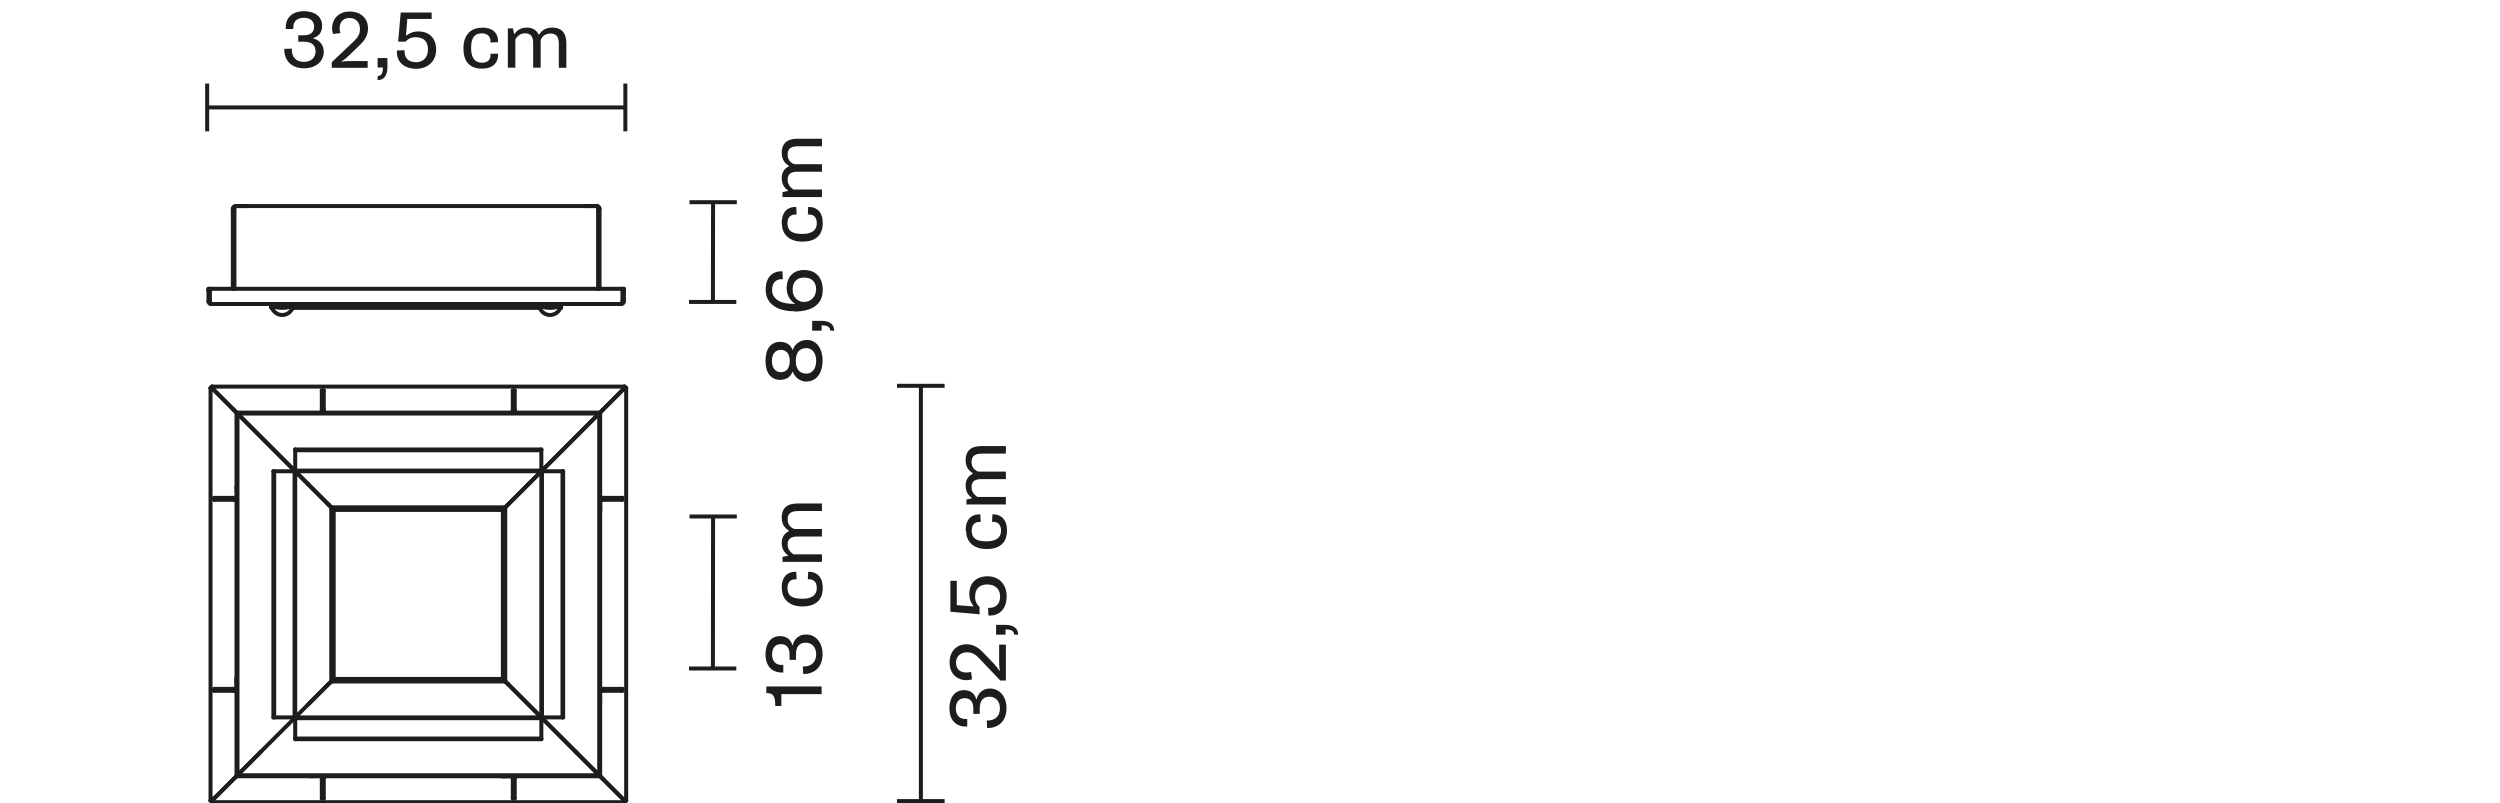 <?xml version="1.0" encoding="UTF-8"?>
<svg id="Livello_1" xmlns="http://www.w3.org/2000/svg" version="1.1" viewBox="0 0 155.91 50.09">
  <!-- Generator: Adobe Illustrator 29.2.1, SVG Export Plug-In . SVG Version: 2.1.0 Build 116)  -->
  <defs>
    <style>
      .st0, .st1 {
        fill: none;
        stroke: #1d1d1b;
        stroke-width: .25px;
      }

      .st2 {
        fill: #1d1d1b;
      }

      .st1 {
        stroke-linecap: round;
        stroke-linejoin: round;
      }
    </style>
  </defs>
  <g>
    <path class="st2" d="M18.2,3.05s0,.06,0,.08c0,.34.19.73.76.73.43,0,.72-.27.72-.65,0-.4-.25-.61-.74-.61h-.34v-.4h.34c.48,0,.65-.24.65-.54,0-.35-.25-.55-.63-.55-.5,0-.67.28-.67.61,0,.02,0,.05,0,.09h-.47s0-.08,0-.13c0-.35.19-.98,1.15-.98.64,0,1.12.32,1.12.91,0,.55-.39.72-.56.76v.03c.2.04.66.24.66.84s-.52,1.02-1.21,1.02c-1.05,0-1.25-.77-1.25-1.12,0-.03,0-.06,0-.09l.49-.02Z"/>
    <path class="st2" d="M21.31,3.85c.17-.04.37-.04.64-.04h.98v.42h-2.24v-.35s1.39-1.32,1.39-1.32c.24-.22.37-.45.37-.75,0-.39-.25-.69-.64-.69-.42,0-.63.26-.63.65,0,.13.03.24.05.29l-.46.06c-.03-.07-.06-.22-.06-.36,0-.45.29-1.04,1.11-1.04.72,0,1.13.47,1.13,1.05,0,.49-.26.8-.54,1.07l-.69.66c-.16.16-.3.24-.42.33v.03Z"/>
    <path class="st2" d="M23.55,3.62h.61v.6c0,.42-.18.79-.62.77l.02-.25c.26,0,.32-.25.32-.53h-.33v-.6Z"/>
    <path class="st2" d="M25.23,3.11s0,.06,0,.1c0,.32.16.67.72.67.48,0,.74-.34.74-.79,0-.53-.29-.77-.79-.77-.28,0-.5.14-.61.28h-.46l.16-1.82h1.93v.4h-1.52l-.08,1.03h.04c.14-.12.39-.25.73-.25.69,0,1.11.43,1.11,1.14s-.51,1.19-1.25,1.19-1.2-.42-1.2-1.05c0-.04,0-.08.01-.09l.48-.02Z"/>
    <path class="st2" d="M30.05,1.72c.9,0,1.01.58,1.01.82,0,.02,0,.05,0,.09l-.47.02s0-.07,0-.1c0-.17-.1-.47-.54-.47s-.67.24-.67.92c0,.57.21.91.67.91s.54-.29.54-.47c0-.02,0-.05,0-.09h.47c0,.06,0,.08,0,.11,0,.22-.11.82-1.01.82-.77,0-1.15-.46-1.15-1.27,0-.7.35-1.28,1.15-1.28Z"/>
    <path class="st2" d="M31.65,1.77h.34l.07.34h.03c.11-.16.33-.39.77-.39.33,0,.6.15.73.43h.04c.13-.21.35-.43.82-.43.53,0,.87.29.87.98v1.53h-.47v-1.48c0-.54-.22-.66-.53-.66-.35,0-.55.23-.6.42v1.71h-.47v-1.54c0-.41-.16-.6-.5-.6-.3,0-.46.15-.61.36v1.78h-.47V1.77Z"/>
  </g>
  <line class="st0" x1="39" y1="6.7" x2="12.92" y2="6.7"/>
  <line class="st0" x1="12.92" y1="5.21" x2="12.92" y2="8.19"/>
  <line class="st0" x1="39" y1="8.19" x2="39" y2="5.21"/>
  <line class="st0" x1="57.43" y1="24.06" x2="57.43" y2="49.96"/>
  <line class="st0" x1="55.94" y1="49.96" x2="58.91" y2="49.96"/>
  <line class="st0" x1="58.91" y1="24.06" x2="55.94" y2="24.06"/>
  <g>
    <path class="st2" d="M61.55,44.93s.07,0,.08,0c.35,0,.73-.2.73-.76,0-.43-.27-.72-.65-.72-.4,0-.61.25-.61.74v.33h-.4v-.33c0-.48-.24-.65-.54-.65-.35,0-.55.25-.55.63,0,.5.28.67.61.67.02,0,.06,0,.1,0v.47s-.09,0-.13,0c-.35,0-.98-.19-.98-1.15,0-.64.32-1.12.91-1.12.55,0,.72.39.76.56h.03c.04-.2.24-.66.84-.66s1.02.52,1.02,1.21c0,1.05-.77,1.25-1.12,1.25-.03,0-.06,0-.09,0l-.02-.49Z"/>
    <path class="st2" d="M62.35,41.82c-.03-.17-.04-.37-.04-.64v-.98h.42v2.24h-.35s-1.32-1.39-1.32-1.39c-.22-.24-.45-.37-.75-.37-.39,0-.69.25-.69.64,0,.42.26.62.65.62.13,0,.24-.02.29-.04l.06.46c-.06.03-.22.06-.36.06-.45,0-1.04-.29-1.04-1.11,0-.72.47-1.13,1.05-1.13.49,0,.8.26,1.07.54l.66.69c.15.16.23.29.33.42h.03Z"/>
    <path class="st2" d="M62.12,39.58v-.61h.6c.42,0,.79.18.77.62l-.25-.02c0-.26-.26-.32-.53-.32v.33h-.6Z"/>
    <path class="st2" d="M61.61,37.91s.06,0,.09,0c.32,0,.67-.16.67-.72,0-.48-.34-.74-.79-.74-.53,0-.77.29-.77.79,0,.28.14.5.28.61v.46l-1.82-.16v-1.93h.4v1.52l1.03.08v-.04c-.12-.14-.25-.39-.25-.73,0-.69.43-1.11,1.14-1.11s1.19.5,1.19,1.25-.42,1.2-1.05,1.2c-.04,0-.08,0-.09-.01l-.02-.48Z"/>
    <path class="st2" d="M60.22,33.09c0-.9.58-1.01.82-1.01.02,0,.05,0,.1,0l.02.47s-.07,0-.09,0c-.18,0-.47.09-.47.54s.24.67.92.67c.57,0,.91-.21.91-.67s-.29-.54-.47-.54c-.02,0-.05,0-.09,0l.02-.47s.07,0,.09,0c.22,0,.82.11.82,1.01,0,.77-.47,1.15-1.27,1.15-.7,0-1.28-.35-1.28-1.15Z"/>
    <path class="st2" d="M60.27,31.49v-.34l.34-.07v-.03c-.16-.11-.39-.33-.39-.77,0-.34.16-.6.44-.73v-.04c-.21-.14-.44-.35-.44-.82,0-.53.29-.87.98-.87h1.53v.47h-1.48c-.54,0-.66.22-.66.53,0,.34.23.54.43.59h1.71v.47h-1.54c-.41,0-.6.16-.6.5,0,.29.16.46.36.61h1.78v.47h-2.45Z"/>
  </g>
  <line class="st0" x1="44.47" y1="12.61" x2="44.46" y2="18.83"/>
  <line class="st0" x1="42.97" y1="18.83" x2="45.92" y2="18.83"/>
  <line class="st0" x1="45.95" y1="12.61" x2="43" y2="12.61"/>
  <g>
    <path class="st2" d="M50.32,23.8c-.54,0-.81-.4-.87-.61h-.03c-.06.19-.27.5-.76.5-.58,0-.92-.43-.92-1.19s.34-1.18.92-1.18c.49,0,.69.3.76.49h.03c.06-.21.33-.61.87-.61.59,0,.98.52.98,1.29s-.39,1.3-.98,1.3ZM48.69,21.82c-.35,0-.55.27-.55.69s.2.7.55.7c.33,0,.56-.21.56-.7s-.24-.69-.56-.69ZM50.29,21.71c-.43,0-.66.27-.66.79s.23.8.66.8c.37,0,.61-.32.61-.8s-.25-.79-.61-.79Z"/>
    <path class="st2" d="M50.65,20.62v-.61h.6c.42,0,.79.18.77.62l-.25-.02c0-.26-.25-.32-.53-.32v.33h-.6Z"/>
    <path class="st2" d="M49.52,19.41c-1.04,0-1.77-.46-1.77-1.34,0-.99.65-1.15.95-1.15.03,0,.07,0,.1,0l.02.49s-.05,0-.08,0c-.33,0-.59.21-.59.68,0,.52.46.86,1.32.86.03,0,.07,0,.1,0v-.02c-.2-.12-.51-.43-.51-.95,0-.75.45-1.14,1.09-1.14.77,0,1.16.51,1.16,1.25,0,.91-.69,1.34-1.79,1.34ZM50.9,18.07c0-.48-.27-.76-.75-.76-.43,0-.72.25-.72.76,0,.42.29.76.71.76.45,0,.75-.34.75-.76Z"/>
    <path class="st2" d="M48.75,13.92c0-.9.58-1.01.82-1.01.02,0,.05,0,.09,0l.02.47s-.07,0-.1,0c-.18,0-.47.09-.47.54s.24.67.92.67c.57,0,.91-.21.91-.67s-.29-.54-.47-.54c-.02,0-.05,0-.09,0l.02-.47s.07,0,.09,0c.22,0,.82.11.82,1.01,0,.77-.47,1.15-1.27,1.15-.7,0-1.28-.35-1.28-1.15Z"/>
    <path class="st2" d="M48.8,12.32v-.34l.34-.07v-.03c-.15-.11-.39-.33-.39-.77,0-.34.16-.6.44-.73v-.04c-.21-.14-.44-.35-.44-.82,0-.53.29-.87.98-.87h1.53v.47h-1.48c-.54,0-.66.22-.66.53,0,.34.23.54.43.59h1.71v.47h-1.54c-.41,0-.6.16-.6.5,0,.29.16.46.36.61h1.78v.47h-2.45Z"/>
  </g>
  <line class="st0" x1="44.47" y1="32.21" x2="44.46" y2="41.69"/>
  <line class="st0" x1="42.97" y1="41.69" x2="45.92" y2="41.69"/>
  <line class="st0" x1="45.95" y1="32.21" x2="43" y2="32.21"/>
  <g>
    <path class="st2" d="M48.73,43.29v.74h-.38c0-.65-.14-.81-.56-.81v-.41h3.45v.48h-2.52Z"/>
    <path class="st2" d="M50.08,41.56s.06,0,.09,0c.35,0,.73-.2.73-.76,0-.43-.27-.72-.65-.72-.4,0-.61.25-.61.74v.33h-.4v-.33c0-.48-.24-.65-.54-.65-.35,0-.55.25-.55.63,0,.5.28.67.61.67.02,0,.05,0,.09,0v.47s-.08,0-.13,0c-.35,0-.98-.19-.98-1.15,0-.64.32-1.12.91-1.12.55,0,.72.39.76.56h.03c.04-.2.24-.66.84-.66s1.02.52,1.02,1.21c0,1.05-.77,1.25-1.12,1.25-.03,0-.06,0-.09,0l-.02-.49Z"/>
    <path class="st2" d="M48.75,36.67c0-.9.58-1.01.82-1.01.02,0,.05,0,.09,0l.02.47s-.07,0-.1,0c-.18,0-.47.09-.47.54s.24.67.92.67c.57,0,.91-.21.91-.67s-.29-.54-.47-.54c-.02,0-.05,0-.09,0l.02-.47s.07,0,.09,0c.22,0,.82.11.82,1.01,0,.77-.47,1.15-1.27,1.15-.7,0-1.28-.35-1.28-1.15Z"/>
    <path class="st2" d="M48.8,35.07v-.34l.34-.07v-.03c-.15-.11-.39-.33-.39-.77,0-.34.16-.6.44-.73v-.04c-.21-.14-.44-.35-.44-.82,0-.53.29-.87.98-.87h1.53v.47h-1.48c-.54,0-.66.22-.66.53,0,.34.23.54.43.59h1.71v.47h-1.54c-.41,0-.6.16-.6.5,0,.29.16.46.36.61h1.78v.47h-2.45Z"/>
  </g>
  <g>
    <g id="LINE">
      <line class="st1" x1="14.52" y1="18.01" x2="14.52" y2="13.02"/>
    </g>
    <g id="ARC">
      <path class="st1" d="M14.69,12.85c-.1,0-.17.08-.17.17"/>
    </g>
    <g id="LINE1" data-name="LINE">
      <line class="st1" x1="14.69" y1="12.85" x2="15.5" y2="12.85"/>
    </g>
    <g id="LINE2" data-name="LINE">
      <line class="st1" x1="13.17" y1="18.96" x2="14.44" y2="18.96"/>
    </g>
    <g id="ARC1" data-name="ARC">
      <path class="st1" d="M13,18.79c0,.1.08.17.17.17"/>
    </g>
    <g id="LINE3" data-name="LINE">
      <line class="st1" x1="13" y1="18.01" x2="13.09" y2="18.01"/>
    </g>
    <g id="LINE4" data-name="LINE">
      <line class="st1" x1="13.09" y1="18.01" x2="13.09" y2="18.09"/>
    </g>
    <g id="LINE5" data-name="LINE">
      <line class="st1" x1="13" y1="18.09" x2="13" y2="18.79"/>
    </g>
    <g id="LINE6" data-name="LINE">
      <line class="st1" x1="13.09" y1="18.09" x2="13" y2="18.09"/>
    </g>
    <g id="LINE7" data-name="LINE">
      <line class="st1" x1="13" y1="18.09" x2="13" y2="18.01"/>
    </g>
    <g id="LINE8" data-name="LINE">
      <line class="st1" x1="13.17" y1="18.96" x2="38.74" y2="18.96"/>
    </g>
    <g id="LINE9" data-name="LINE">
      <line class="st1" x1="14.69" y1="12.85" x2="37.22" y2="12.85"/>
    </g>
    <g id="LINE10" data-name="LINE">
      <line class="st1" x1="37.3" y1="18.01" x2="37.3" y2="13.02"/>
    </g>
    <g id="ELLIPSE">
      <path class="st1" d="M37.3,13.02c0-.1-.04-.17-.08-.17"/>
    </g>
    <g id="ELLIPSE1" data-name="ELLIPSE">
      <path class="st1" d="M38.74,18.96s.08-.08.08-.17"/>
    </g>
    <g id="LINE11" data-name="LINE">
      <line class="st1" x1="14.62" y1="18.01" x2="14.62" y2="13.02"/>
    </g>
    <g id="ELLIPSE2" data-name="ELLIPSE">
      <path class="st1" d="M14.69,12.85s-.08.08-.08.17"/>
    </g>
    <g id="ELLIPSE3" data-name="ELLIPSE">
      <path class="st1" d="M13.09,18.79c0,.1.04.17.08.17"/>
    </g>
    <g id="LINE12" data-name="LINE">
      <line class="st1" x1="13.09" y1="18.09" x2="13.09" y2="18.79"/>
    </g>
    <g id="LINE13" data-name="LINE">
      <line class="st1" x1="13.17" y1="18.01" x2="38.74" y2="18.01"/>
    </g>
    <g id="LINE14" data-name="LINE">
      <line class="st1" x1="13.17" y1="18.01" x2="13.09" y2="18.09"/>
    </g>
    <g id="LINE15" data-name="LINE">
      <line class="st1" x1="38.82" y1="18.09" x2="38.82" y2="18.79"/>
    </g>
    <g id="LINE16" data-name="LINE">
      <line class="st1" x1="38.82" y1="18.09" x2="38.74" y2="18.01"/>
    </g>
    <g id="LINE17" data-name="LINE">
      <line class="st1" x1="38.74" y1="18.96" x2="37.47" y2="18.96"/>
    </g>
    <g id="LINE18" data-name="LINE">
      <line class="st1" x1="37.39" y1="18.01" x2="37.39" y2="13.02"/>
    </g>
    <g id="ARC2" data-name="ARC">
      <path class="st1" d="M37.39,13.02c0-.1-.08-.17-.17-.17"/>
    </g>
    <g id="LINE19" data-name="LINE">
      <line class="st1" x1="37.22" y1="12.85" x2="36.41" y2="12.85"/>
    </g>
    <g id="ARC3" data-name="ARC">
      <path class="st1" d="M38.74,18.96c.1,0,.17-.08.17-.17"/>
    </g>
    <g id="LINE20" data-name="LINE">
      <line class="st1" x1="38.91" y1="18.09" x2="38.91" y2="18.79"/>
    </g>
    <g id="LINE21" data-name="LINE">
      <line class="st1" x1="38.91" y1="18.09" x2="38.82" y2="18.09"/>
    </g>
    <g id="LINE22" data-name="LINE">
      <line class="st1" x1="38.82" y1="18.09" x2="38.82" y2="18.01"/>
    </g>
    <g id="LINE23" data-name="LINE">
      <line class="st1" x1="38.82" y1="18.01" x2="38.91" y2="18.01"/>
    </g>
    <g id="LINE24" data-name="LINE">
      <line class="st1" x1="38.91" y1="18.01" x2="38.91" y2="18.09"/>
    </g>
    <g id="LINE25" data-name="LINE">
      <line class="st1" x1="18.27" y1="19.19" x2="18.27" y2="19.19"/>
    </g>
    <g id="ARC4" data-name="ARC">
      <path class="st1" d="M18.27,19.19s0,0,0-.01"/>
    </g>
    <g id="LINE26" data-name="LINE">
      <line class="st1" x1="18.28" y1="19.08" x2="18.28" y2="19.17"/>
    </g>
    <g id="ARC5" data-name="ARC">
      <path class="st1" d="M18.28,19.08s0,0,0-.01"/>
    </g>
    <g id="LINE27" data-name="LINE">
      <line class="st1" x1="18.25" y1="19.04" x2="18.28" y2="19.07"/>
    </g>
    <g id="ARC6" data-name="ARC">
      <path class="st1" d="M18.24,19.02s0,0,0,.01"/>
    </g>
    <g id="ARC7" data-name="ARC">
      <path class="st1" d="M18.25,19.01s0,0,0,.01"/>
    </g>
    <g id="LINE28" data-name="LINE">
      <line class="st1" x1="18.28" y1="18.98" x2="18.25" y2="19.01"/>
    </g>
    <g id="ARC8" data-name="ARC">
      <path class="st1" d="M18.28,18.98s0,0,0,0"/>
    </g>
    <g id="LINE29" data-name="LINE">
      <line class="st1" x1="18.28" y1="18.96" x2="18.28" y2="18.97"/>
    </g>
    <g id="LINE30" data-name="LINE">
      <line class="st1" x1="16.92" y1="18.97" x2="16.92" y2="18.96"/>
    </g>
    <g id="ARC9" data-name="ARC">
      <path class="st1" d="M16.92,18.97s0,0,0,0"/>
    </g>
    <g id="LINE31" data-name="LINE">
      <line class="st1" x1="16.96" y1="19.01" x2="16.93" y2="18.98"/>
    </g>
    <g id="ARC10" data-name="ARC">
      <path class="st1" d="M16.96,19.02s0,0,0-.01"/>
    </g>
    <g id="ARC11" data-name="ARC">
      <path class="st1" d="M16.96,19.04s0,0,0-.01"/>
    </g>
    <g id="LINE32" data-name="LINE">
      <line class="st1" x1="16.93" y1="19.07" x2="16.96" y2="19.04"/>
    </g>
    <g id="ARC12" data-name="ARC">
      <path class="st1" d="M16.93,19.07s0,0,0,.01"/>
    </g>
    <g id="LINE33" data-name="LINE">
      <line class="st1" x1="16.92" y1="19.17" x2="16.92" y2="19.08"/>
    </g>
    <g id="ARC13" data-name="ARC">
      <path class="st1" d="M16.92,19.17s0,0,0,.01"/>
    </g>
    <g id="LINE34" data-name="LINE">
      <line class="st1" x1="16.94" y1="19.19" x2="16.93" y2="19.19"/>
    </g>
    <g id="ARC14" data-name="ARC">
      <path class="st1" d="M16.94,19.19s.02,0,.03,0"/>
    </g>
    <g id="ARC15" data-name="ARC">
      <path class="st1" d="M17.04,19.14s-.05.03-.07.05"/>
    </g>
    <g id="ARC16" data-name="ARC">
      <path class="st1" d="M17.04,19.14s0,0,0-.01"/>
    </g>
    <g id="LINE35" data-name="LINE">
      <line class="st1" x1="17.05" y1="18.96" x2="17.05" y2="19.13"/>
    </g>
    <g id="LINE36" data-name="LINE">
      <line class="st1" x1="18.16" y1="19.13" x2="18.16" y2="18.96"/>
    </g>
    <g id="ARC17" data-name="ARC">
      <path class="st1" d="M18.16,19.13s0,0,.01.01"/>
    </g>
    <g id="ARC18" data-name="ARC">
      <path class="st1" d="M18.24,19.19s-.04-.04-.07-.05"/>
    </g>
    <g id="ARC19" data-name="ARC">
      <path class="st1" d="M18.24,19.19s.02.01.03,0"/>
    </g>
    <g id="LINE37" data-name="LINE">
      <line class="st1" x1="18.25" y1="19.2" x2="33.66" y2="19.2"/>
    </g>
    <g id="LINE38" data-name="LINE">
      <line class="st1" x1="17.05" y1="18.96" x2="18.16" y2="18.96"/>
    </g>
    <g id="LINE39" data-name="LINE">
      <line class="st1" x1="33.64" y1="19.19" x2="33.64" y2="19.19"/>
    </g>
    <g id="ARC20" data-name="ARC">
      <path class="st1" d="M33.63,19.17s0,0,0,.01"/>
    </g>
    <g id="LINE40" data-name="LINE">
      <line class="st1" x1="33.63" y1="19.08" x2="33.63" y2="19.17"/>
    </g>
    <g id="ARC21" data-name="ARC">
      <path class="st1" d="M33.63,19.07s0,0,0,.01"/>
    </g>
    <g id="LINE41" data-name="LINE">
      <line class="st1" x1="33.66" y1="19.04" x2="33.63" y2="19.07"/>
    </g>
    <g id="ARC22" data-name="ARC">
      <path class="st1" d="M33.66,19.04s0,0,0-.01"/>
    </g>
    <g id="ARC23" data-name="ARC">
      <path class="st1" d="M33.67,19.02s0,0,0-.01"/>
    </g>
    <g id="LINE42" data-name="LINE">
      <line class="st1" x1="33.63" y1="18.98" x2="33.66" y2="19.01"/>
    </g>
    <g id="ARC24" data-name="ARC">
      <path class="st1" d="M33.63,18.97s0,0,0,0"/>
    </g>
    <g id="LINE43" data-name="LINE">
      <line class="st1" x1="33.63" y1="18.96" x2="33.63" y2="18.97"/>
    </g>
    <g id="LINE44" data-name="LINE">
      <line class="st1" x1="34.99" y1="18.97" x2="34.99" y2="18.96"/>
    </g>
    <g id="ARC25" data-name="ARC">
      <path class="st1" d="M34.98,18.98s0,0,0,0"/>
    </g>
    <g id="LINE45" data-name="LINE">
      <line class="st1" x1="34.95" y1="19.01" x2="34.98" y2="18.98"/>
    </g>
    <g id="ARC26" data-name="ARC">
      <path class="st1" d="M34.95,19.01s0,0,0,.01"/>
    </g>
    <g id="ARC27" data-name="ARC">
      <path class="st1" d="M34.95,19.02s0,0,0,.01"/>
    </g>
    <g id="LINE46" data-name="LINE">
      <line class="st1" x1="34.98" y1="19.07" x2="34.95" y2="19.04"/>
    </g>
    <g id="ARC28" data-name="ARC">
      <path class="st1" d="M34.99,19.08s0,0,0-.01"/>
    </g>
    <g id="LINE47" data-name="LINE">
      <line class="st1" x1="34.99" y1="19.17" x2="34.99" y2="19.08"/>
    </g>
    <g id="ARC29" data-name="ARC">
      <path class="st1" d="M34.98,19.19s0,0,0-.01"/>
    </g>
    <g id="LINE48" data-name="LINE">
      <line class="st1" x1="34.98" y1="19.19" x2="34.98" y2="19.19"/>
    </g>
    <g id="ARC30" data-name="ARC">
      <path class="st1" d="M34.94,19.19s.02.01.03,0"/>
    </g>
    <g id="ARC31" data-name="ARC">
      <path class="st1" d="M34.94,19.19s-.04-.04-.07-.05"/>
    </g>
    <g id="ARC32" data-name="ARC">
      <path class="st1" d="M34.87,19.13s0,0,0,.01"/>
    </g>
    <g id="LINE49" data-name="LINE">
      <line class="st1" x1="34.87" y1="18.96" x2="34.87" y2="19.13"/>
    </g>
    <g id="LINE50" data-name="LINE">
      <line class="st1" x1="33.75" y1="19.13" x2="33.75" y2="18.96"/>
    </g>
    <g id="ARC33" data-name="ARC">
      <path class="st1" d="M33.74,19.14s.01,0,.01-.01"/>
    </g>
    <g id="ARC34" data-name="ARC">
      <path class="st1" d="M33.74,19.14s-.05.03-.07.05"/>
    </g>
    <g id="ARC35" data-name="ARC">
      <path class="st1" d="M33.64,19.19s.02,0,.03,0"/>
    </g>
    <g id="LINE51" data-name="LINE">
      <line class="st1" x1="34.87" y1="18.96" x2="33.75" y2="18.96"/>
    </g>
    <g id="LINE52" data-name="LINE">
      <line class="st1" x1="18.27" y1="19.19" x2="18.27" y2="19.19"/>
    </g>
    <g id="ARC36" data-name="ARC">
      <path class="st1" d="M18.27,19.19s0,0,0-.01"/>
    </g>
    <g id="ARC37" data-name="ARC">
      <path class="st1" d="M17.04,19.14s-.05.03-.07.05"/>
    </g>
    <g id="ARC38" data-name="ARC">
      <path class="st1" d="M17.04,19.14s0,0,0-.01"/>
    </g>
    <g id="ARC39" data-name="ARC">
      <path class="st1" d="M18.16,19.13s0,0,.01.01"/>
    </g>
    <g id="ARC40" data-name="ARC">
      <path class="st1" d="M18.24,19.19s-.04-.04-.07-.05"/>
    </g>
    <g id="ARC41" data-name="ARC">
      <path class="st1" d="M18.24,19.19s.02.01.03,0"/>
    </g>
    <g id="ARC42" data-name="ARC">
      <path class="st1" d="M16.97,19.22c.14.35.55.52.9.37.17-.07.3-.21.37-.37"/>
    </g>
    <g id="ARC43" data-name="ARC">
      <path class="st1" d="M16.97,19.21s0,0,0,.01"/>
    </g>
    <g id="ARC44" data-name="ARC">
      <path class="st1" d="M17.04,19.15s-.06.03-.07.05"/>
    </g>
    <g id="ARC45" data-name="ARC">
      <path class="st1" d="M17.04,19.15s.02-.01.02-.03"/>
    </g>
    <g id="ARC46" data-name="ARC">
      <path class="st1" d="M17.12,19.13s0,0,0,.01"/>
    </g>
    <g id="ARC47" data-name="ARC">
      <path class="st1" d="M17.13,19.14c.31.08.64.08.95,0"/>
    </g>
    <g id="ARC48" data-name="ARC">
      <path class="st1" d="M18.08,19.14s.01,0,.01-.01"/>
    </g>
    <g id="ARC49" data-name="ARC">
      <path class="st1" d="M18.15,19.13s0,.02.02.03"/>
    </g>
    <g id="ARC50" data-name="ARC">
      <path class="st1" d="M18.24,19.21s-.04-.05-.07-.05"/>
    </g>
    <g id="ARC51" data-name="ARC">
      <path class="st1" d="M18.24,19.22s0,0,0-.01"/>
    </g>
    <g id="LINE53" data-name="LINE">
      <line class="st1" x1="17.06" y1="18.96" x2="17.06" y2="19.13"/>
    </g>
    <g id="LINE54" data-name="LINE">
      <line class="st1" x1="17.12" y1="19.13" x2="17.12" y2="18.96"/>
    </g>
    <g id="LINE55" data-name="LINE">
      <line class="st1" x1="18.09" y1="18.96" x2="18.09" y2="19.13"/>
    </g>
    <g id="LINE56" data-name="LINE">
      <line class="st1" x1="18.15" y1="19.13" x2="18.15" y2="18.96"/>
    </g>
    <g id="LINE57" data-name="LINE">
      <line class="st1" x1="33.64" y1="19.19" x2="33.64" y2="19.19"/>
    </g>
    <g id="ARC52" data-name="ARC">
      <path class="st1" d="M33.63,19.17s0,0,0,.01"/>
    </g>
    <g id="LINE58" data-name="LINE">
      <line class="st1" x1="33.63" y1="19.08" x2="33.63" y2="19.17"/>
    </g>
    <g id="ARC53" data-name="ARC">
      <path class="st1" d="M33.63,19.07s0,0,0,.01"/>
    </g>
    <g id="LINE59" data-name="LINE">
      <line class="st1" x1="33.66" y1="19.04" x2="33.63" y2="19.07"/>
    </g>
    <g id="ARC54" data-name="ARC">
      <path class="st1" d="M33.66,19.04s0,0,0-.01"/>
    </g>
    <g id="ARC55" data-name="ARC">
      <path class="st1" d="M33.67,19.02s0,0,0-.01"/>
    </g>
    <g id="LINE60" data-name="LINE">
      <line class="st1" x1="33.63" y1="18.98" x2="33.66" y2="19.01"/>
    </g>
    <g id="ARC56" data-name="ARC">
      <path class="st1" d="M33.63,18.97s0,0,0,0"/>
    </g>
    <g id="LINE61" data-name="LINE">
      <line class="st1" x1="33.63" y1="18.96" x2="33.63" y2="18.97"/>
    </g>
    <g id="LINE62" data-name="LINE">
      <line class="st1" x1="34.99" y1="18.97" x2="34.99" y2="18.96"/>
    </g>
    <g id="ARC57" data-name="ARC">
      <path class="st1" d="M34.98,18.98s0,0,0,0"/>
    </g>
    <g id="LINE63" data-name="LINE">
      <line class="st1" x1="34.95" y1="19.01" x2="34.98" y2="18.98"/>
    </g>
    <g id="ARC58" data-name="ARC">
      <path class="st1" d="M34.95,19.01s0,0,0,.01"/>
    </g>
    <g id="ARC59" data-name="ARC">
      <path class="st1" d="M34.95,19.02s0,0,0,.01"/>
    </g>
    <g id="LINE64" data-name="LINE">
      <line class="st1" x1="34.98" y1="19.07" x2="34.95" y2="19.04"/>
    </g>
    <g id="ARC60" data-name="ARC">
      <path class="st1" d="M34.99,19.08s0,0,0-.01"/>
    </g>
    <g id="LINE65" data-name="LINE">
      <line class="st1" x1="34.99" y1="19.17" x2="34.99" y2="19.08"/>
    </g>
    <g id="ARC61" data-name="ARC">
      <path class="st1" d="M34.98,19.19s0,0,0-.01"/>
    </g>
    <g id="LINE66" data-name="LINE">
      <line class="st1" x1="34.98" y1="19.19" x2="34.98" y2="19.19"/>
    </g>
    <g id="ARC62" data-name="ARC">
      <path class="st1" d="M34.94,19.19s.02.01.03,0"/>
    </g>
    <g id="ARC63" data-name="ARC">
      <path class="st1" d="M34.94,19.19s-.04-.04-.07-.05"/>
    </g>
    <g id="ARC64" data-name="ARC">
      <path class="st1" d="M34.87,19.13s0,0,0,.01"/>
    </g>
    <g id="LINE67" data-name="LINE">
      <line class="st1" x1="34.87" y1="18.96" x2="34.87" y2="19.13"/>
    </g>
    <g id="LINE68" data-name="LINE">
      <line class="st1" x1="33.75" y1="19.13" x2="33.75" y2="18.96"/>
    </g>
    <g id="ARC65" data-name="ARC">
      <path class="st1" d="M33.74,19.14s.01,0,.01-.01"/>
    </g>
    <g id="ARC66" data-name="ARC">
      <path class="st1" d="M33.74,19.14s-.05.03-.07.05"/>
    </g>
    <g id="ARC67" data-name="ARC">
      <path class="st1" d="M33.64,19.19s.02,0,.03,0"/>
    </g>
    <g id="LINE69" data-name="LINE">
      <line class="st1" x1="34.87" y1="18.96" x2="33.75" y2="18.96"/>
    </g>
    <g id="LINE70" data-name="LINE">
      <line class="st1" x1="33.64" y1="19.19" x2="33.64" y2="19.19"/>
    </g>
    <g id="ARC68" data-name="ARC">
      <path class="st1" d="M33.63,19.17s0,0,0,.01"/>
    </g>
    <g id="ARC69" data-name="ARC">
      <path class="st1" d="M34.94,19.19s-.04-.04-.07-.05"/>
    </g>
    <g id="ARC70" data-name="ARC">
      <path class="st1" d="M34.87,19.13s0,0,0,.01"/>
    </g>
    <g id="ARC71" data-name="ARC">
      <path class="st1" d="M33.74,19.14s.01,0,.01-.01"/>
    </g>
    <g id="ARC72" data-name="ARC">
      <path class="st1" d="M33.74,19.14s-.05.03-.07.05"/>
    </g>
    <g id="ARC73" data-name="ARC">
      <path class="st1" d="M33.64,19.19s.02,0,.03,0"/>
    </g>
    <g id="ARC74" data-name="ARC">
      <path class="st1" d="M33.67,19.22c.14.35.55.52.9.37.17-.07.3-.21.37-.37"/>
    </g>
    <g id="ARC75" data-name="ARC">
      <path class="st1" d="M34.94,19.22s0,0,0-.01"/>
    </g>
    <g id="ARC76" data-name="ARC">
      <path class="st1" d="M34.94,19.21s-.04-.05-.07-.05"/>
    </g>
    <g id="ARC77" data-name="ARC">
      <path class="st1" d="M34.85,19.13s0,.02.02.03"/>
    </g>
    <g id="ARC78" data-name="ARC">
      <path class="st1" d="M34.78,19.14s0,0,0-.01"/>
    </g>
    <g id="ARC79" data-name="ARC">
      <path class="st1" d="M33.83,19.14c.31.08.64.08.95,0"/>
    </g>
    <g id="ARC80" data-name="ARC">
      <path class="st1" d="M33.82,19.13s0,0,0,.01"/>
    </g>
    <g id="ARC81" data-name="ARC">
      <path class="st1" d="M33.75,19.15s.02-.01.02-.03"/>
    </g>
    <g id="ARC82" data-name="ARC">
      <path class="st1" d="M33.75,19.15s-.06.03-.07.05"/>
    </g>
    <g id="ARC83" data-name="ARC">
      <path class="st1" d="M33.67,19.21s0,0,0,.01"/>
    </g>
    <g id="LINE71" data-name="LINE">
      <line class="st1" x1="34.85" y1="18.96" x2="34.85" y2="19.13"/>
    </g>
    <g id="LINE72" data-name="LINE">
      <line class="st1" x1="34.79" y1="19.13" x2="34.79" y2="18.96"/>
    </g>
    <g id="LINE73" data-name="LINE">
      <line class="st1" x1="33.82" y1="18.96" x2="33.82" y2="19.13"/>
    </g>
    <g id="LINE74" data-name="LINE">
      <line class="st1" x1="33.76" y1="19.13" x2="33.76" y2="18.96"/>
    </g>
  </g>
  <g>
    <g id="LINE75" data-name="LINE">
      <line class="st1" x1="14.65" y1="42.96" x2="14.65" y2="43.08"/>
    </g>
    <g id="LINE76" data-name="LINE">
      <line class="st1" x1="31.98" y1="48.5" x2="32.1" y2="48.5"/>
    </g>
    <g id="LINE77" data-name="LINE">
      <line class="st1" x1="37.52" y1="31.17" x2="37.52" y2="31.05"/>
    </g>
    <g id="LINE78" data-name="LINE">
      <line class="st1" x1="13.13" y1="49.93" x2="13.13" y2="24.2"/>
    </g>
    <g id="LINE79" data-name="LINE">
      <line class="st1" x1="14.75" y1="48.41" x2="14.75" y2="43.08"/>
    </g>
    <g id="LINE80" data-name="LINE">
      <line class="st1" x1="20.72" y1="42.34" x2="20.72" y2="31.8"/>
    </g>
    <g id="LINE81" data-name="LINE">
      <line class="st1" x1="20.81" y1="42.34" x2="20.81" y2="31.8"/>
    </g>
    <g id="LINE82" data-name="LINE">
      <line class="st1" x1="14.65" y1="31.17" x2="14.65" y2="31.05"/>
    </g>
    <g id="LINE83" data-name="LINE">
      <line class="st1" x1="14.75" y1="31.05" x2="14.75" y2="25.73"/>
    </g>
    <g id="LINE84" data-name="LINE">
      <line class="st1" x1="13.36" y1="31.05" x2="13.36" y2="31.17"/>
    </g>
    <g id="LINE85" data-name="LINE">
      <line class="st1" x1="14.75" y1="31.05" x2="14.57" y2="31.05"/>
    </g>
    <g id="LINE86" data-name="LINE">
      <line class="st1" x1="14.57" y1="31.05" x2="13.36" y2="31.05"/>
    </g>
    <g id="LINE87" data-name="LINE">
      <line class="st1" x1="13.36" y1="31.17" x2="14.57" y2="31.17"/>
    </g>
    <g id="LINE88" data-name="LINE">
      <line class="st1" x1="14.57" y1="31.17" x2="14.75" y2="31.17"/>
    </g>
    <g id="LINE89" data-name="LINE">
      <line class="st1" x1="14.75" y1="31.17" x2="14.75" y2="31.05"/>
    </g>
    <g id="LINE90" data-name="LINE">
      <line class="st1" x1="14.75" y1="42.96" x2="14.75" y2="31.17"/>
    </g>
    <g id="LINE91" data-name="LINE">
      <line class="st1" x1="13.36" y1="43.08" x2="13.36" y2="42.96"/>
    </g>
    <g id="LINE92" data-name="LINE">
      <line class="st1" x1="14.75" y1="43.08" x2="14.57" y2="43.08"/>
    </g>
    <g id="LINE93" data-name="LINE">
      <line class="st1" x1="14.57" y1="43.08" x2="13.36" y2="43.08"/>
    </g>
    <g id="LINE94" data-name="LINE">
      <line class="st1" x1="13.36" y1="42.96" x2="14.57" y2="42.96"/>
    </g>
    <g id="LINE95" data-name="LINE">
      <line class="st1" x1="14.57" y1="42.96" x2="14.75" y2="42.96"/>
    </g>
    <g id="LINE96" data-name="LINE">
      <line class="st1" x1="14.75" y1="42.39" x2="14.75" y2="42.53"/>
    </g>
    <g id="LINE97" data-name="LINE">
      <line class="st1" x1="14.75" y1="42.53" x2="14.75" y2="43.08"/>
    </g>
    <g id="LINE98" data-name="LINE">
      <line class="st1" x1="20.72" y1="31.8" x2="20.81" y2="31.8"/>
    </g>
    <g id="LINE99" data-name="LINE">
      <line class="st1" x1="20.66" y1="31.67" x2="20.72" y2="31.8"/>
    </g>
    <g id="LINE100" data-name="LINE">
      <line class="st1" x1="13.3" y1="24.28" x2="14.57" y2="25.55"/>
    </g>
    <g id="LINE101" data-name="LINE">
      <line class="st1" x1="14.57" y1="25.55" x2="14.75" y2="25.73"/>
    </g>
    <g id="LINE102" data-name="LINE">
      <line class="st1" x1="14.75" y1="25.73" x2="14.81" y2="25.79"/>
    </g>
    <g id="LINE103" data-name="LINE">
      <line class="st1" x1="13.13" y1="24.2" x2="13.3" y2="24.28"/>
    </g>
    <g id="LINE104" data-name="LINE">
      <line class="st1" x1="20.66" y1="31.64" x2="20.81" y2="31.8"/>
    </g>
    <g id="LINE105" data-name="LINE">
      <line class="st1" x1="13.13" y1="24.2" x2="13.22" y2="24.2"/>
    </g>
    <g id="LINE106" data-name="LINE">
      <line class="st1" x1="13.22" y1="24.2" x2="13.3" y2="24.28"/>
    </g>
    <g id="LINE107" data-name="LINE">
      <line class="st1" x1="14.75" y1="48.41" x2="14.81" y2="48.35"/>
    </g>
    <g id="LINE108" data-name="LINE">
      <line class="st1" x1="14.57" y1="48.58" x2="14.75" y2="48.41"/>
    </g>
    <g id="LINE109" data-name="LINE">
      <line class="st1" x1="13.3" y1="49.85" x2="14.57" y2="48.58"/>
    </g>
    <g id="LINE110" data-name="LINE">
      <line class="st1" x1="20.66" y1="42.5" x2="20.81" y2="42.34"/>
    </g>
    <g id="LINE111" data-name="LINE">
      <line class="st1" x1="13.22" y1="49.93" x2="13.3" y2="49.85"/>
    </g>
    <g id="LINE112" data-name="LINE">
      <line class="st1" x1="20.72" y1="42.34" x2="20.81" y2="42.34"/>
    </g>
    <g id="LINE113" data-name="LINE">
      <line class="st1" x1="20.66" y1="42.47" x2="20.72" y2="42.34"/>
    </g>
    <g id="LINE114" data-name="LINE">
      <line class="st1" x1="13.13" y1="49.93" x2="13.22" y2="49.93"/>
    </g>
    <g id="LINE115" data-name="LINE">
      <line class="st1" x1="13.13" y1="49.93" x2="13.3" y2="49.85"/>
    </g>
    <g id="LINE116" data-name="LINE">
      <line class="st1" x1="14.75" y1="30.62" x2="14.75" y2="30.61"/>
    </g>
    <g id="LINE117" data-name="LINE">
      <line class="st1" x1="14.75" y1="30.48" x2="14.75" y2="30.34"/>
    </g>
    <g id="LINE118" data-name="LINE">
      <line class="st1" x1="14.75" y1="42.53" x2="14.75" y2="42.53"/>
    </g>
    <g id="LINE119" data-name="LINE">
      <line class="st1" x1="14.75" y1="42.39" x2="14.75" y2="42.25"/>
    </g>
    <g id="LINE120" data-name="LINE">
      <line class="st1" x1="38.95" y1="50.03" x2="13.22" y2="50.03"/>
    </g>
    <g id="LINE121" data-name="LINE">
      <line class="st1" x1="37.43" y1="48.41" x2="32.1" y2="48.41"/>
    </g>
    <g id="LINE122" data-name="LINE">
      <line class="st1" x1="31.36" y1="42.44" x2="20.81" y2="42.44"/>
    </g>
    <g id="LINE123" data-name="LINE">
      <line class="st1" x1="31.36" y1="42.34" x2="20.81" y2="42.34"/>
    </g>
    <g id="LINE124" data-name="LINE">
      <line class="st1" x1="20.19" y1="48.5" x2="20.07" y2="48.5"/>
    </g>
    <g id="LINE125" data-name="LINE">
      <line class="st1" x1="20.07" y1="48.41" x2="14.75" y2="48.41"/>
    </g>
    <g id="LINE126" data-name="LINE">
      <line class="st1" x1="20.07" y1="49.79" x2="20.19" y2="49.79"/>
    </g>
    <g id="LINE127" data-name="LINE">
      <line class="st1" x1="20.07" y1="48.41" x2="20.07" y2="48.58"/>
    </g>
    <g id="LINE128" data-name="LINE">
      <line class="st1" x1="20.07" y1="48.58" x2="20.07" y2="49.79"/>
    </g>
    <g id="LINE129" data-name="LINE">
      <line class="st1" x1="20.19" y1="49.79" x2="20.19" y2="48.58"/>
    </g>
    <g id="LINE130" data-name="LINE">
      <line class="st1" x1="20.19" y1="48.58" x2="20.19" y2="48.41"/>
    </g>
    <g id="LINE131" data-name="LINE">
      <line class="st1" x1="20.19" y1="48.41" x2="20.07" y2="48.41"/>
    </g>
    <g id="LINE132" data-name="LINE">
      <line class="st1" x1="31.98" y1="48.41" x2="20.19" y2="48.41"/>
    </g>
    <g id="LINE133" data-name="LINE">
      <line class="st1" x1="32.1" y1="49.79" x2="31.98" y2="49.79"/>
    </g>
    <g id="LINE134" data-name="LINE">
      <line class="st1" x1="32.1" y1="48.41" x2="32.1" y2="48.58"/>
    </g>
    <g id="LINE135" data-name="LINE">
      <line class="st1" x1="32.1" y1="48.58" x2="32.1" y2="49.79"/>
    </g>
    <g id="LINE136" data-name="LINE">
      <line class="st1" x1="31.98" y1="49.79" x2="31.98" y2="48.58"/>
    </g>
    <g id="LINE137" data-name="LINE">
      <line class="st1" x1="31.98" y1="48.58" x2="31.98" y2="48.41"/>
    </g>
    <g id="LINE138" data-name="LINE">
      <line class="st1" x1="31.41" y1="48.41" x2="31.54" y2="48.41"/>
    </g>
    <g id="LINE139" data-name="LINE">
      <line class="st1" x1="31.54" y1="48.41" x2="32.1" y2="48.41"/>
    </g>
    <g id="LINE140" data-name="LINE">
      <line class="st1" x1="20.81" y1="42.44" x2="20.81" y2="42.34"/>
    </g>
    <g id="LINE141" data-name="LINE">
      <line class="st1" x1="20.68" y1="42.5" x2="20.81" y2="42.44"/>
    </g>
    <g id="LINE142" data-name="LINE">
      <line class="st1" x1="13.3" y1="49.85" x2="14.57" y2="48.58"/>
    </g>
    <g id="LINE143" data-name="LINE">
      <line class="st1" x1="14.57" y1="48.58" x2="14.75" y2="48.41"/>
    </g>
    <g id="LINE144" data-name="LINE">
      <line class="st1" x1="14.75" y1="48.41" x2="14.81" y2="48.35"/>
    </g>
    <g id="LINE145" data-name="LINE">
      <line class="st1" x1="13.22" y1="50.03" x2="13.3" y2="49.85"/>
    </g>
    <g id="LINE146" data-name="LINE">
      <line class="st1" x1="20.66" y1="42.5" x2="20.81" y2="42.34"/>
    </g>
    <g id="LINE147" data-name="LINE">
      <line class="st1" x1="13.22" y1="50.03" x2="13.22" y2="49.93"/>
    </g>
    <g id="LINE148" data-name="LINE">
      <line class="st1" x1="13.22" y1="49.93" x2="13.3" y2="49.85"/>
    </g>
    <g id="LINE149" data-name="LINE">
      <line class="st1" x1="37.43" y1="48.41" x2="37.37" y2="48.35"/>
    </g>
    <g id="LINE150" data-name="LINE">
      <line class="st1" x1="37.6" y1="48.58" x2="37.43" y2="48.41"/>
    </g>
    <g id="LINE151" data-name="LINE">
      <line class="st1" x1="38.87" y1="49.85" x2="37.6" y2="48.58"/>
    </g>
    <g id="LINE152" data-name="LINE">
      <line class="st1" x1="31.51" y1="42.5" x2="31.36" y2="42.34"/>
    </g>
    <g id="LINE153" data-name="LINE">
      <line class="st1" x1="38.95" y1="49.93" x2="38.87" y2="49.85"/>
    </g>
    <g id="LINE154" data-name="LINE">
      <line class="st1" x1="31.36" y1="42.44" x2="31.36" y2="42.34"/>
    </g>
    <g id="LINE155" data-name="LINE">
      <line class="st1" x1="31.49" y1="42.5" x2="31.36" y2="42.44"/>
    </g>
    <g id="LINE156" data-name="LINE">
      <line class="st1" x1="38.95" y1="50.03" x2="38.95" y2="49.93"/>
    </g>
    <g id="LINE157" data-name="LINE">
      <line class="st1" x1="38.95" y1="50.03" x2="38.87" y2="49.85"/>
    </g>
    <g id="LINE158" data-name="LINE">
      <line class="st1" x1="19.63" y1="48.41" x2="19.63" y2="48.41"/>
    </g>
    <g id="LINE159" data-name="LINE">
      <line class="st1" x1="19.49" y1="48.41" x2="19.36" y2="48.41"/>
    </g>
    <g id="LINE160" data-name="LINE">
      <line class="st1" x1="31.54" y1="48.41" x2="31.54" y2="48.41"/>
    </g>
    <g id="LINE161" data-name="LINE">
      <line class="st1" x1="31.41" y1="48.41" x2="31.27" y2="48.41"/>
    </g>
    <g id="LINE162" data-name="LINE">
      <line class="st1" x1="13.22" y1="24.11" x2="38.95" y2="24.11"/>
    </g>
    <g id="LINE163" data-name="LINE">
      <line class="st1" x1="14.75" y1="25.73" x2="20.07" y2="25.73"/>
    </g>
    <g id="LINE164" data-name="LINE">
      <line class="st1" x1="20.81" y1="31.7" x2="31.36" y2="31.7"/>
    </g>
    <g id="LINE165" data-name="LINE">
      <line class="st1" x1="20.81" y1="31.8" x2="31.36" y2="31.8"/>
    </g>
    <g id="LINE166" data-name="LINE">
      <line class="st1" x1="31.98" y1="25.63" x2="32.1" y2="25.63"/>
    </g>
    <g id="LINE167" data-name="LINE">
      <line class="st1" x1="32.1" y1="25.73" x2="37.43" y2="25.73"/>
    </g>
    <g id="LINE168" data-name="LINE">
      <line class="st1" x1="32.1" y1="24.35" x2="31.98" y2="24.35"/>
    </g>
    <g id="LINE169" data-name="LINE">
      <line class="st1" x1="32.1" y1="25.73" x2="32.1" y2="25.55"/>
    </g>
    <g id="LINE170" data-name="LINE">
      <line class="st1" x1="32.1" y1="25.55" x2="32.1" y2="24.35"/>
    </g>
    <g id="LINE171" data-name="LINE">
      <line class="st1" x1="31.98" y1="24.35" x2="31.98" y2="25.55"/>
    </g>
    <g id="LINE172" data-name="LINE">
      <line class="st1" x1="31.98" y1="25.55" x2="31.98" y2="25.73"/>
    </g>
    <g id="LINE173" data-name="LINE">
      <line class="st1" x1="31.98" y1="25.73" x2="32.1" y2="25.73"/>
    </g>
    <g id="LINE174" data-name="LINE">
      <line class="st1" x1="20.19" y1="25.63" x2="20.07" y2="25.63"/>
    </g>
    <g id="LINE175" data-name="LINE">
      <line class="st1" x1="20.19" y1="25.73" x2="31.98" y2="25.73"/>
    </g>
    <g id="LINE176" data-name="LINE">
      <line class="st1" x1="20.07" y1="24.35" x2="20.19" y2="24.35"/>
    </g>
    <g id="LINE177" data-name="LINE">
      <line class="st1" x1="20.07" y1="25.73" x2="20.07" y2="25.55"/>
    </g>
    <g id="LINE178" data-name="LINE">
      <line class="st1" x1="20.07" y1="25.55" x2="20.07" y2="24.35"/>
    </g>
    <g id="LINE179" data-name="LINE">
      <line class="st1" x1="20.19" y1="24.35" x2="20.19" y2="25.55"/>
    </g>
    <g id="LINE180" data-name="LINE">
      <line class="st1" x1="20.19" y1="25.55" x2="20.19" y2="25.73"/>
    </g>
    <g id="LINE181" data-name="LINE">
      <line class="st1" x1="20.19" y1="25.73" x2="20.07" y2="25.73"/>
    </g>
    <g id="LINE182" data-name="LINE">
      <line class="st1" x1="31.36" y1="31.7" x2="31.36" y2="31.8"/>
    </g>
    <g id="LINE183" data-name="LINE">
      <line class="st1" x1="31.49" y1="31.64" x2="31.36" y2="31.7"/>
    </g>
    <g id="LINE184" data-name="LINE">
      <line class="st1" x1="38.87" y1="24.28" x2="37.6" y2="25.55"/>
    </g>
    <g id="LINE185" data-name="LINE">
      <line class="st1" x1="37.6" y1="25.55" x2="37.43" y2="25.73"/>
    </g>
    <g id="LINE186" data-name="LINE">
      <line class="st1" x1="37.43" y1="25.73" x2="37.37" y2="25.79"/>
    </g>
    <g id="LINE187" data-name="LINE">
      <line class="st1" x1="38.95" y1="24.11" x2="38.87" y2="24.28"/>
    </g>
    <g id="LINE188" data-name="LINE">
      <line class="st1" x1="31.51" y1="31.64" x2="31.36" y2="31.8"/>
    </g>
    <g id="LINE189" data-name="LINE">
      <line class="st1" x1="38.95" y1="24.11" x2="38.95" y2="24.2"/>
    </g>
    <g id="LINE190" data-name="LINE">
      <line class="st1" x1="38.95" y1="24.2" x2="38.87" y2="24.28"/>
    </g>
    <g id="LINE191" data-name="LINE">
      <line class="st1" x1="14.75" y1="25.73" x2="14.81" y2="25.79"/>
    </g>
    <g id="LINE192" data-name="LINE">
      <line class="st1" x1="14.57" y1="25.55" x2="14.75" y2="25.73"/>
    </g>
    <g id="LINE193" data-name="LINE">
      <line class="st1" x1="13.3" y1="24.28" x2="14.57" y2="25.55"/>
    </g>
    <g id="LINE194" data-name="LINE">
      <line class="st1" x1="20.66" y1="31.64" x2="20.81" y2="31.8"/>
    </g>
    <g id="LINE195" data-name="LINE">
      <line class="st1" x1="13.22" y1="24.2" x2="13.3" y2="24.28"/>
    </g>
    <g id="LINE196" data-name="LINE">
      <line class="st1" x1="20.81" y1="31.7" x2="20.81" y2="31.8"/>
    </g>
    <g id="LINE197" data-name="LINE">
      <line class="st1" x1="20.68" y1="31.64" x2="20.81" y2="31.7"/>
    </g>
    <g id="LINE198" data-name="LINE">
      <line class="st1" x1="13.22" y1="24.11" x2="13.22" y2="24.2"/>
    </g>
    <g id="LINE199" data-name="LINE">
      <line class="st1" x1="13.22" y1="24.11" x2="13.3" y2="24.28"/>
    </g>
    <g id="LINE200" data-name="LINE">
      <line class="st1" x1="39.05" y1="24.2" x2="39.05" y2="49.93"/>
    </g>
    <g id="LINE201" data-name="LINE">
      <line class="st1" x1="37.43" y1="25.73" x2="37.43" y2="31.05"/>
    </g>
    <g id="LINE202" data-name="LINE">
      <line class="st1" x1="31.45" y1="31.8" x2="31.45" y2="42.34"/>
    </g>
    <g id="LINE203" data-name="LINE">
      <line class="st1" x1="31.36" y1="31.8" x2="31.36" y2="42.34"/>
    </g>
    <g id="LINE204" data-name="LINE">
      <line class="st1" x1="37.52" y1="42.96" x2="37.52" y2="43.08"/>
    </g>
    <g id="LINE205" data-name="LINE">
      <line class="st1" x1="37.43" y1="43.08" x2="37.43" y2="48.41"/>
    </g>
    <g id="LINE206" data-name="LINE">
      <line class="st1" x1="38.81" y1="43.08" x2="38.81" y2="42.96"/>
    </g>
    <g id="LINE207" data-name="LINE">
      <line class="st1" x1="37.43" y1="43.08" x2="37.6" y2="43.08"/>
    </g>
    <g id="LINE208" data-name="LINE">
      <line class="st1" x1="37.6" y1="43.08" x2="38.81" y2="43.08"/>
    </g>
    <g id="LINE209" data-name="LINE">
      <line class="st1" x1="38.81" y1="42.96" x2="37.6" y2="42.96"/>
    </g>
    <g id="LINE210" data-name="LINE">
      <line class="st1" x1="37.6" y1="42.96" x2="37.43" y2="42.96"/>
    </g>
    <g id="LINE211" data-name="LINE">
      <line class="st1" x1="37.43" y1="42.96" x2="37.43" y2="43.08"/>
    </g>
    <g id="LINE212" data-name="LINE">
      <line class="st1" x1="37.43" y1="31.17" x2="37.43" y2="42.96"/>
    </g>
    <g id="LINE213" data-name="LINE">
      <line class="st1" x1="38.81" y1="31.05" x2="38.81" y2="31.17"/>
    </g>
    <g id="LINE214" data-name="LINE">
      <line class="st1" x1="37.43" y1="31.05" x2="37.6" y2="31.05"/>
    </g>
    <g id="LINE215" data-name="LINE">
      <line class="st1" x1="37.6" y1="31.05" x2="38.81" y2="31.05"/>
    </g>
    <g id="LINE216" data-name="LINE">
      <line class="st1" x1="38.81" y1="31.17" x2="37.6" y2="31.17"/>
    </g>
    <g id="LINE217" data-name="LINE">
      <line class="st1" x1="37.6" y1="31.17" x2="37.43" y2="31.17"/>
    </g>
    <g id="LINE218" data-name="LINE">
      <line class="st1" x1="37.43" y1="31.75" x2="37.43" y2="31.61"/>
    </g>
    <g id="LINE219" data-name="LINE">
      <line class="st1" x1="37.43" y1="31.61" x2="37.43" y2="31.05"/>
    </g>
    <g id="LINE220" data-name="LINE">
      <line class="st1" x1="31.45" y1="42.34" x2="31.36" y2="42.34"/>
    </g>
    <g id="LINE221" data-name="LINE">
      <line class="st1" x1="31.51" y1="42.47" x2="31.45" y2="42.34"/>
    </g>
    <g id="LINE222" data-name="LINE">
      <line class="st1" x1="38.87" y1="49.85" x2="37.6" y2="48.58"/>
    </g>
    <g id="LINE223" data-name="LINE">
      <line class="st1" x1="37.6" y1="48.58" x2="37.43" y2="48.41"/>
    </g>
    <g id="LINE224" data-name="LINE">
      <line class="st1" x1="37.43" y1="48.41" x2="37.37" y2="48.35"/>
    </g>
    <g id="LINE225" data-name="LINE">
      <line class="st1" x1="39.05" y1="49.93" x2="38.87" y2="49.85"/>
    </g>
    <g id="LINE226" data-name="LINE">
      <line class="st1" x1="31.51" y1="42.5" x2="31.36" y2="42.34"/>
    </g>
    <g id="LINE227" data-name="LINE">
      <line class="st1" x1="39.05" y1="49.93" x2="38.95" y2="49.93"/>
    </g>
    <g id="LINE228" data-name="LINE">
      <line class="st1" x1="38.95" y1="49.93" x2="38.87" y2="49.85"/>
    </g>
    <g id="LINE229" data-name="LINE">
      <line class="st1" x1="37.43" y1="25.73" x2="37.37" y2="25.79"/>
    </g>
    <g id="LINE230" data-name="LINE">
      <line class="st1" x1="37.6" y1="25.55" x2="37.43" y2="25.73"/>
    </g>
    <g id="LINE231" data-name="LINE">
      <line class="st1" x1="38.87" y1="24.28" x2="37.6" y2="25.55"/>
    </g>
    <g id="LINE232" data-name="LINE">
      <line class="st1" x1="31.51" y1="31.64" x2="31.36" y2="31.8"/>
    </g>
    <g id="LINE233" data-name="LINE">
      <line class="st1" x1="38.95" y1="24.2" x2="38.87" y2="24.28"/>
    </g>
    <g id="LINE234" data-name="LINE">
      <line class="st1" x1="31.45" y1="31.8" x2="31.36" y2="31.8"/>
    </g>
    <g id="LINE235" data-name="LINE">
      <line class="st1" x1="31.51" y1="31.66" x2="31.45" y2="31.8"/>
    </g>
    <g id="LINE236" data-name="LINE">
      <line class="st1" x1="39.05" y1="24.2" x2="38.95" y2="24.2"/>
    </g>
    <g id="LINE237" data-name="LINE">
      <line class="st1" x1="39.05" y1="24.2" x2="38.87" y2="24.28"/>
    </g>
    <g id="LINE238" data-name="LINE">
      <line class="st1" x1="37.43" y1="43.52" x2="37.43" y2="43.52"/>
    </g>
    <g id="LINE239" data-name="LINE">
      <line class="st1" x1="37.43" y1="43.66" x2="37.43" y2="43.8"/>
    </g>
    <g id="LINE240" data-name="LINE">
      <line class="st1" x1="37.43" y1="31.61" x2="37.43" y2="31.61"/>
    </g>
    <g id="LINE241" data-name="LINE">
      <line class="st1" x1="37.43" y1="31.75" x2="37.43" y2="31.89"/>
    </g>
    <g id="LINE242" data-name="LINE">
      <line class="st1" x1="14.98" y1="25.96" x2="19.22" y2="30.2"/>
    </g>
    <g id="LINE243" data-name="LINE">
      <line class="st1" x1="20.48" y1="31.46" x2="20.66" y2="31.64"/>
    </g>
    <g id="LINE244" data-name="LINE">
      <line class="st1" x1="14.81" y1="25.79" x2="14.98" y2="25.96"/>
    </g>
    <g id="LINE245" data-name="LINE">
      <line class="st1" x1="37.37" y1="25.79" x2="14.81" y2="25.79"/>
    </g>
    <g id="LINE246" data-name="LINE">
      <line class="st1" x1="31.51" y1="31.64" x2="20.66" y2="31.64"/>
    </g>
    <g id="LINE247" data-name="LINE">
      <line class="st1" x1="31.69" y1="31.46" x2="31.51" y2="31.64"/>
    </g>
    <g id="LINE248" data-name="LINE">
      <line class="st1" x1="37.37" y1="25.79" x2="37.19" y2="25.96"/>
    </g>
    <g id="LINE249" data-name="LINE">
      <line class="st1" x1="37.19" y1="25.96" x2="32.95" y2="30.2"/>
    </g>
    <g id="LINE250" data-name="LINE">
      <line class="st1" x1="32.95" y1="30.2" x2="31.69" y2="31.46"/>
    </g>
    <g id="LINE251" data-name="LINE">
      <line class="st1" x1="19.22" y1="30.2" x2="20.48" y2="31.46"/>
    </g>
    <g id="LINE252" data-name="LINE">
      <line class="st1" x1="37.19" y1="25.96" x2="32.95" y2="30.2"/>
    </g>
    <g id="LINE253" data-name="LINE">
      <line class="st1" x1="31.69" y1="31.46" x2="31.51" y2="31.64"/>
    </g>
    <g id="LINE254" data-name="LINE">
      <line class="st1" x1="37.37" y1="25.79" x2="37.19" y2="25.96"/>
    </g>
    <g id="LINE255" data-name="LINE">
      <line class="st1" x1="37.37" y1="48.35" x2="37.37" y2="25.79"/>
    </g>
    <g id="LINE256" data-name="LINE">
      <line class="st1" x1="31.51" y1="42.5" x2="31.51" y2="31.64"/>
    </g>
    <g id="LINE257" data-name="LINE">
      <line class="st1" x1="31.69" y1="42.67" x2="31.51" y2="42.5"/>
    </g>
    <g id="LINE258" data-name="LINE">
      <line class="st1" x1="37.37" y1="48.35" x2="37.19" y2="48.17"/>
    </g>
    <g id="LINE259" data-name="LINE">
      <line class="st1" x1="37.19" y1="48.17" x2="35.93" y2="46.91"/>
    </g>
    <g id="LINE260" data-name="LINE">
      <line class="st1" x1="35.93" y1="46.91" x2="31.69" y2="42.67"/>
    </g>
    <g id="LINE261" data-name="LINE">
      <line class="st1" x1="32.95" y1="30.2" x2="31.69" y2="31.46"/>
    </g>
    <g id="LINE262" data-name="LINE">
      <line class="st1" x1="14.98" y1="48.17" x2="16.24" y2="46.91"/>
    </g>
    <g id="LINE263" data-name="LINE">
      <line class="st1" x1="20.48" y1="42.67" x2="20.66" y2="42.5"/>
    </g>
    <g id="LINE264" data-name="LINE">
      <line class="st1" x1="14.81" y1="48.35" x2="14.98" y2="48.17"/>
    </g>
    <g id="LINE265" data-name="LINE">
      <line class="st1" x1="14.81" y1="25.79" x2="14.81" y2="48.35"/>
    </g>
    <g id="LINE266" data-name="LINE">
      <line class="st1" x1="20.66" y1="31.64" x2="20.66" y2="42.5"/>
    </g>
    <g id="LINE267" data-name="LINE">
      <line class="st1" x1="20.48" y1="31.46" x2="20.66" y2="31.64"/>
    </g>
    <g id="LINE268" data-name="LINE">
      <line class="st1" x1="14.81" y1="25.79" x2="14.98" y2="25.96"/>
    </g>
    <g id="LINE269" data-name="LINE">
      <line class="st1" x1="14.98" y1="25.96" x2="19.22" y2="30.2"/>
    </g>
    <g id="LINE270" data-name="LINE">
      <line class="st1" x1="19.22" y1="30.2" x2="20.48" y2="31.46"/>
    </g>
    <g id="LINE271" data-name="LINE">
      <line class="st1" x1="19.22" y1="43.93" x2="20.48" y2="42.67"/>
    </g>
    <g id="LINE272" data-name="LINE">
      <line class="st1" x1="37.19" y1="48.17" x2="35.93" y2="46.91"/>
    </g>
    <g id="LINE273" data-name="LINE">
      <line class="st1" x1="31.69" y1="42.67" x2="31.51" y2="42.5"/>
    </g>
    <g id="LINE274" data-name="LINE">
      <line class="st1" x1="37.37" y1="48.35" x2="37.19" y2="48.17"/>
    </g>
    <g id="LINE275" data-name="LINE">
      <line class="st1" x1="14.81" y1="48.35" x2="37.37" y2="48.35"/>
    </g>
    <g id="LINE276" data-name="LINE">
      <line class="st1" x1="20.66" y1="42.5" x2="31.51" y2="42.5"/>
    </g>
    <g id="LINE277" data-name="LINE">
      <line class="st1" x1="20.48" y1="42.67" x2="20.66" y2="42.5"/>
    </g>
    <g id="LINE278" data-name="LINE">
      <line class="st1" x1="14.81" y1="48.35" x2="14.98" y2="48.17"/>
    </g>
    <g id="LINE279" data-name="LINE">
      <line class="st1" x1="14.98" y1="48.17" x2="16.24" y2="46.91"/>
    </g>
    <g id="LINE280" data-name="LINE">
      <line class="st1" x1="16.24" y1="46.91" x2="20.48" y2="42.67"/>
    </g>
    <g id="LINE281" data-name="LINE">
      <line class="st1" x1="35.93" y1="46.91" x2="31.69" y2="42.67"/>
    </g>
    <g id="LINE282" data-name="LINE">
      <line class="st1" x1="17.05" y1="29.39" x2="17.05" y2="44.74"/>
    </g>
    <g id="LINE283" data-name="LINE">
      <line class="st1" x1="18.41" y1="29.39" x2="18.41" y2="44.74"/>
    </g>
    <g id="LINE284" data-name="LINE">
      <line class="st1" x1="18.41" y1="44.74" x2="17.05" y2="44.74"/>
    </g>
    <g id="LINE285" data-name="LINE">
      <line class="st1" x1="18.41" y1="29.39" x2="17.05" y2="29.39"/>
    </g>
    <g id="LINE286" data-name="LINE">
      <line class="st1" x1="35.12" y1="29.39" x2="35.12" y2="44.74"/>
    </g>
    <g id="LINE287" data-name="LINE">
      <line class="st1" x1="33.76" y1="29.39" x2="33.76" y2="44.74"/>
    </g>
    <g id="LINE288" data-name="LINE">
      <line class="st1" x1="33.76" y1="44.74" x2="35.12" y2="44.74"/>
    </g>
    <g id="LINE289" data-name="LINE">
      <line class="st1" x1="33.76" y1="29.39" x2="35.12" y2="29.39"/>
    </g>
    <g id="LINE290" data-name="LINE">
      <line class="st1" x1="18.41" y1="28.03" x2="33.76" y2="28.03"/>
    </g>
    <g id="LINE291" data-name="LINE">
      <line class="st1" x1="18.41" y1="29.39" x2="33.76" y2="29.39"/>
    </g>
    <g id="LINE292" data-name="LINE">
      <line class="st1" x1="33.76" y1="29.39" x2="33.76" y2="28.03"/>
    </g>
    <g id="LINE293" data-name="LINE">
      <line class="st1" x1="18.41" y1="29.39" x2="18.41" y2="28.03"/>
    </g>
    <g id="LINE294" data-name="LINE">
      <line class="st1" x1="18.41" y1="46.1" x2="33.76" y2="46.1"/>
    </g>
    <g id="LINE295" data-name="LINE">
      <line class="st1" x1="18.41" y1="44.74" x2="33.76" y2="44.74"/>
    </g>
    <g id="LINE296" data-name="LINE">
      <line class="st1" x1="33.76" y1="44.74" x2="33.76" y2="46.1"/>
    </g>
    <g id="LINE297" data-name="LINE">
      <line class="st1" x1="18.41" y1="44.74" x2="18.41" y2="46.1"/>
    </g>
    <g id="LINE298" data-name="LINE">
      <line class="st1" x1="33.8" y1="29.39" x2="33.8" y2="44.74"/>
    </g>
    <g id="LINE299" data-name="LINE">
      <line class="st1" x1="35.08" y1="29.39" x2="35.08" y2="44.74"/>
    </g>
    <g id="LINE300" data-name="LINE">
      <line class="st1" x1="18.41" y1="44.79" x2="33.76" y2="44.79"/>
    </g>
    <g id="LINE301" data-name="LINE">
      <line class="st1" x1="18.41" y1="46.06" x2="33.76" y2="46.06"/>
    </g>
    <g id="LINE302" data-name="LINE">
      <line class="st1" x1="18.41" y1="29.35" x2="33.76" y2="29.35"/>
    </g>
    <g id="LINE303" data-name="LINE">
      <line class="st1" x1="18.41" y1="28.08" x2="33.76" y2="28.08"/>
    </g>
    <g id="LINE304" data-name="LINE">
      <line class="st1" x1="18.37" y1="29.39" x2="18.37" y2="44.74"/>
    </g>
    <g id="LINE305" data-name="LINE">
      <line class="st1" x1="17.1" y1="29.39" x2="17.1" y2="44.74"/>
    </g>
  </g>
</svg>